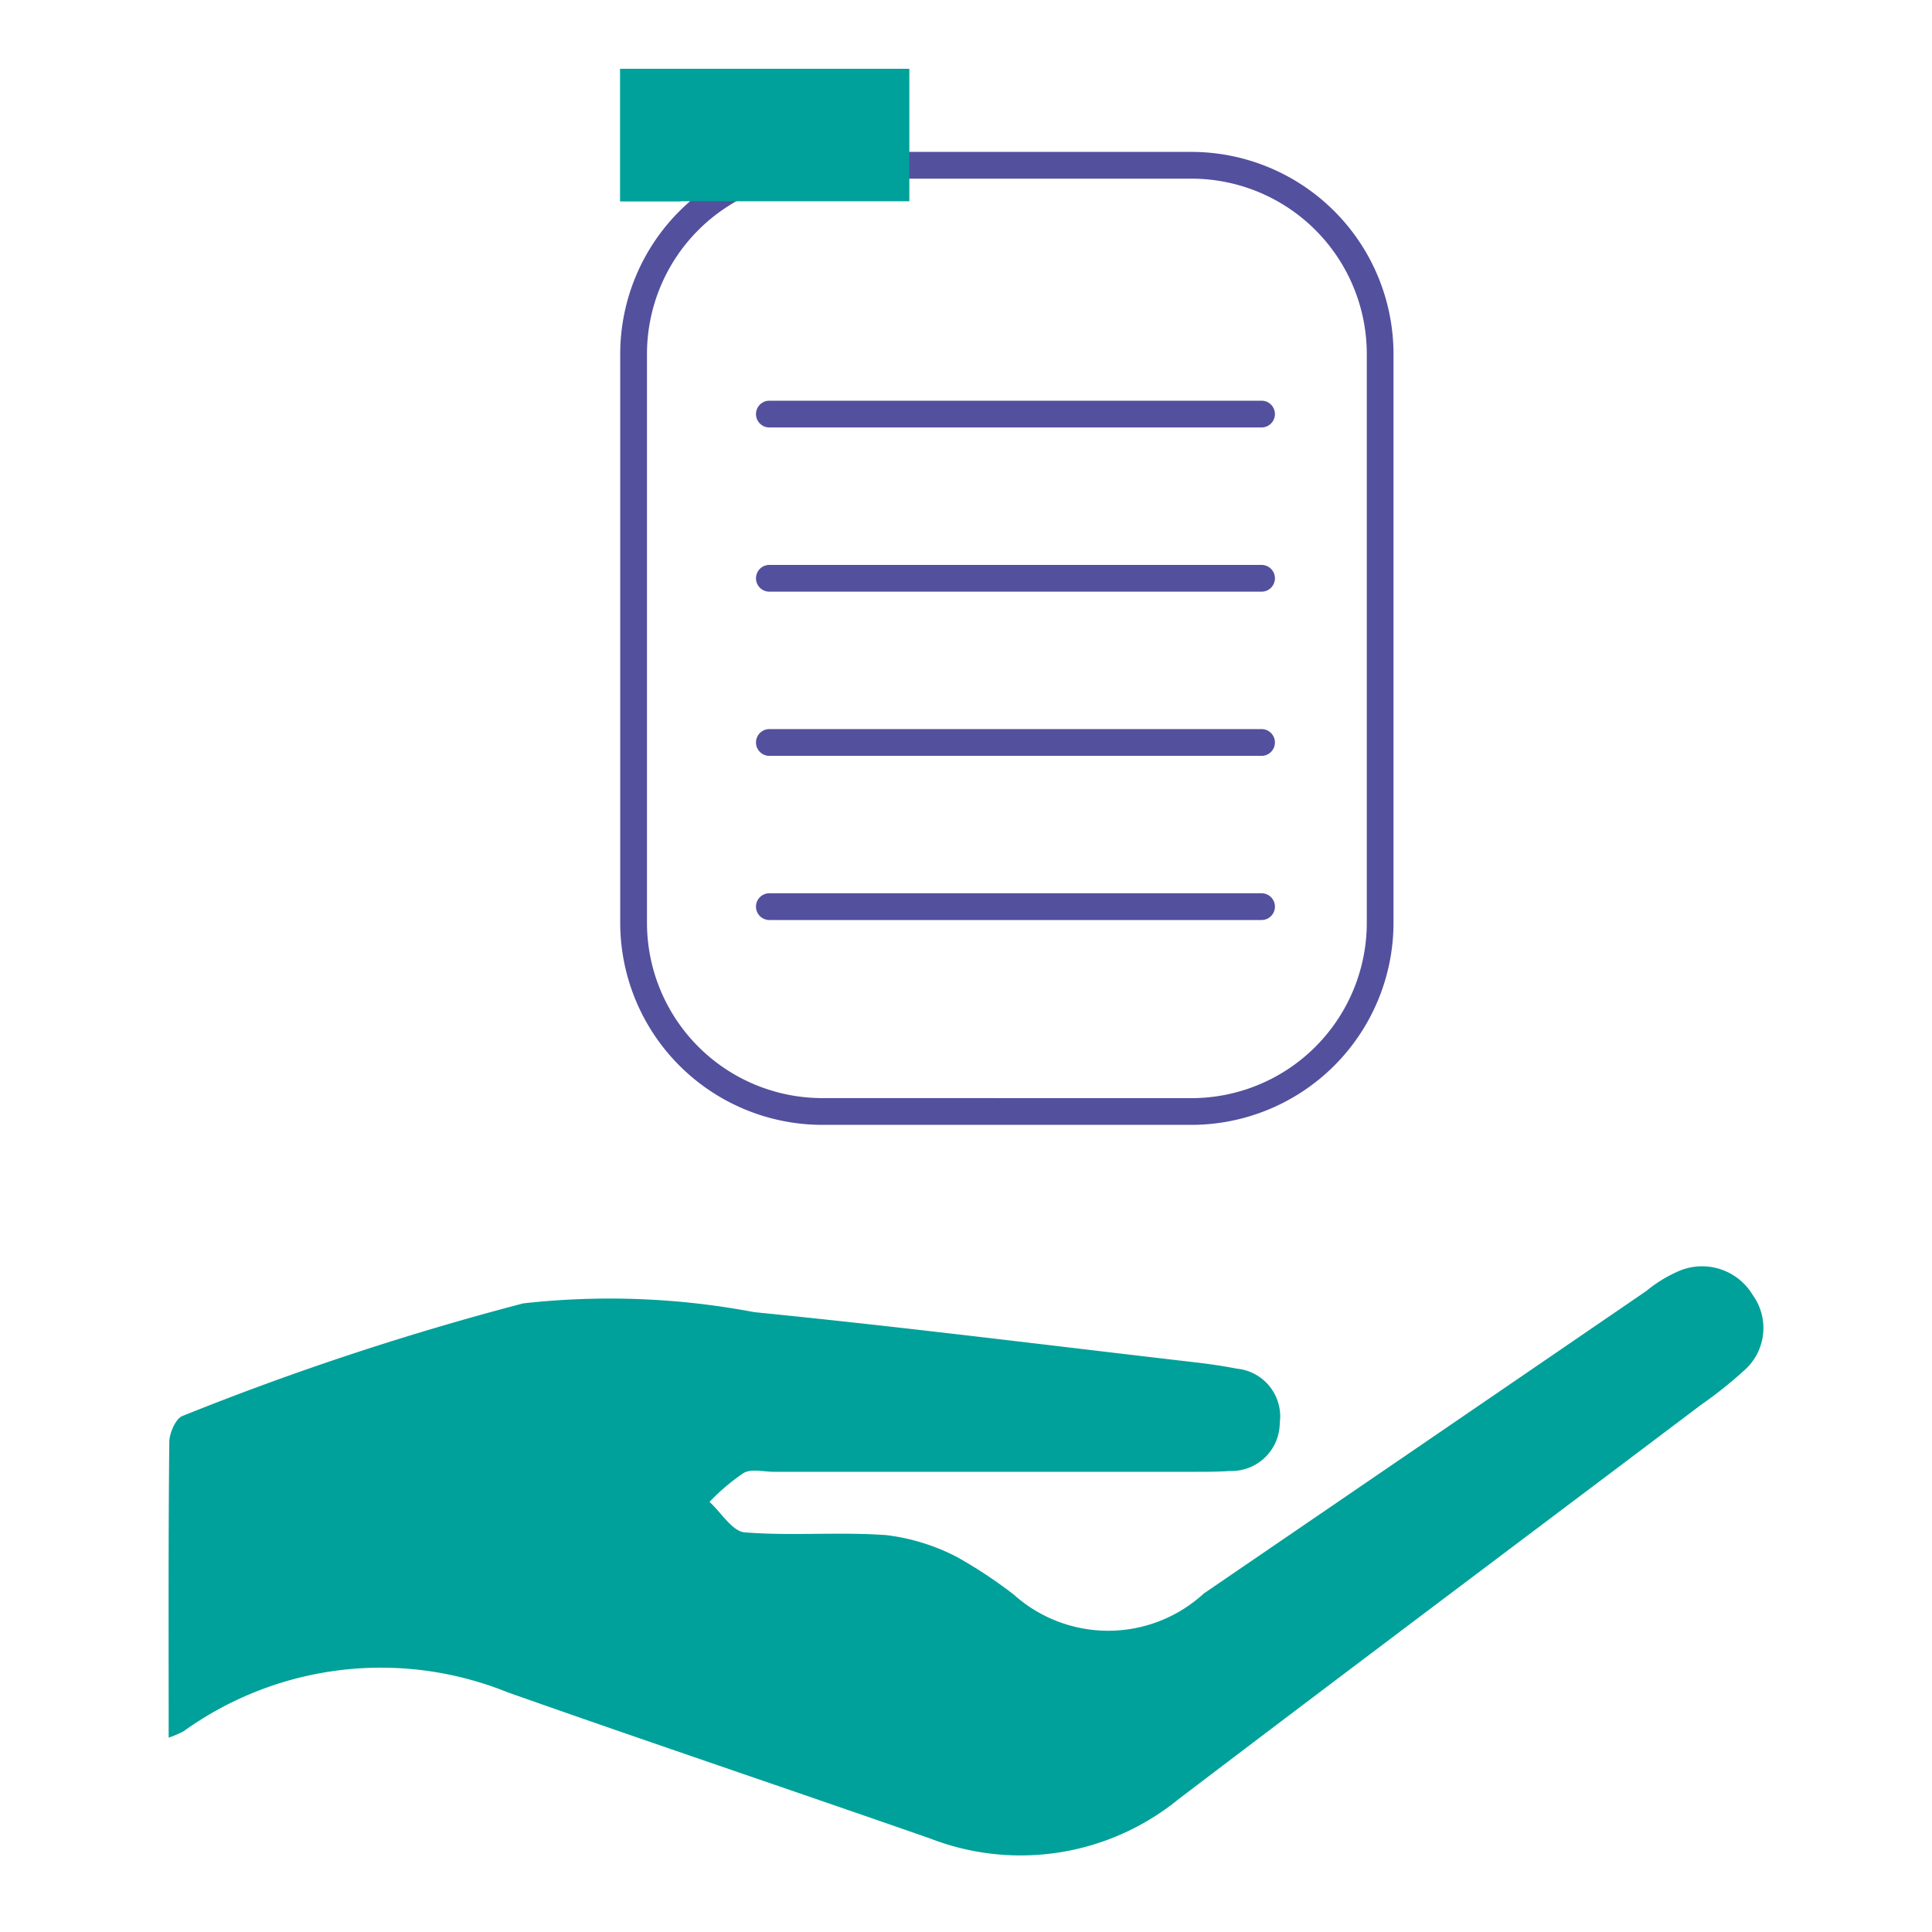 <svg xmlns="http://www.w3.org/2000/svg" width="40" height="40" viewBox="0 0 40 40"><defs><rect width="40" height="40" fill="#fff" stroke="#707070" stroke-width="1"></rect><rect width="21.986" height="21.986" fill="#fff" stroke="#707070" stroke-width="1"></rect></defs><g id="_6" transform="translate(-285 -4851)"><g id="Group_154" transform="translate(-1023.51 1137.587)"><g id="Mask_Group_77" transform="translate(1318.282 3715)"><g id="Group_155" transform="translate(3.069 -0.163)"><path d="M3.682-.5h7.647A4.187,4.187,0,0,1,15.51,3.682V15.462a4.187,4.187,0,0,1-4.182,4.182H3.682A4.187,4.187,0,0,1-.5,15.462V3.682A4.187,4.187,0,0,1,3.682-.5Zm7.647,19.591a3.632,3.632,0,0,0,3.628-3.628V3.682A3.632,3.632,0,0,0,11.328.054H3.682A3.632,3.632,0,0,0,.054,3.682V15.462a3.632,3.632,0,0,0,3.628,3.628Z" transform="translate(0.5 2.221)" fill="#53509e"></path><rect width="5.986" height="2.743" fill="#00a19a"></rect><rect width="1.252" height="2.743" fill="#00a19a"></rect><path d="M9.967.054H-.223A.277.277,0,0,1-.5-.223.277.277,0,0,1-.223-.5H9.967a.277.277,0,0,1,.277.277A.277.277,0,0,1,9.967.054Z" transform="translate(3.311 7.372)" fill="#53509e"></path><path d="M9.967.054H-.223A.277.277,0,0,1-.5-.223.277.277,0,0,1-.223-.5H9.967a.277.277,0,0,1,.277.277A.277.277,0,0,1,9.967.054Z" transform="translate(3.311 10.772)" fill="#53509e"></path><path d="M9.967.054H-.223A.277.277,0,0,1-.5-.223.277.277,0,0,1-.223-.5H9.967a.277.277,0,0,1,.277.277A.277.277,0,0,1,9.967.054Z" transform="translate(3.311 14.171)" fill="#53509e"></path><path d="M9.967.054H-.223A.277.277,0,0,1-.5-.223.277.277,0,0,1-.223-.5H9.967a.277.277,0,0,1,.277.277A.277.277,0,0,1,9.967.054Z" transform="translate(3.311 17.57)" fill="#53509e"></path></g></g><path d="M125.961-353.938c0-2.1-.008-4.108.013-6.117,0-.189.137-.5.281-.546a58.627,58.627,0,0,1,7.047-2.328,16.073,16.073,0,0,1,4.785.182c3.022.3,6.036.68,9.052,1.03.315.036.63.079.94.14a.994.994,0,0,1,.886,1.124,1,1,0,0,1-1.032.994c-.237.017-.476.017-.713.017h-8.727c-.211,0-.462-.067-.626.023a4.3,4.3,0,0,0-.708.6c.242.22.471.611.729.631.973.077,1.958-.014,2.932.057a4.291,4.291,0,0,1,1.458.451,9.482,9.482,0,0,1,1.187.786,2.925,2.925,0,0,0,3.927-.028q4.581-3.128,9.16-6.262a2.817,2.817,0,0,1,.671-.412,1.222,1.222,0,0,1,1.532.49,1.168,1.168,0,0,1-.195,1.583,8.483,8.483,0,0,1-.867.69c-3.607,2.722-7.224,5.432-10.821,8.167a5.175,5.175,0,0,1-5.148.815c-2.913-1.016-5.839-2-8.746-3.026a7,7,0,0,0-6.708.807A2.143,2.143,0,0,1,125.961-353.938Z" transform="translate(1186.041 4103.327)" fill="#00a19a"></path></g></g></svg>